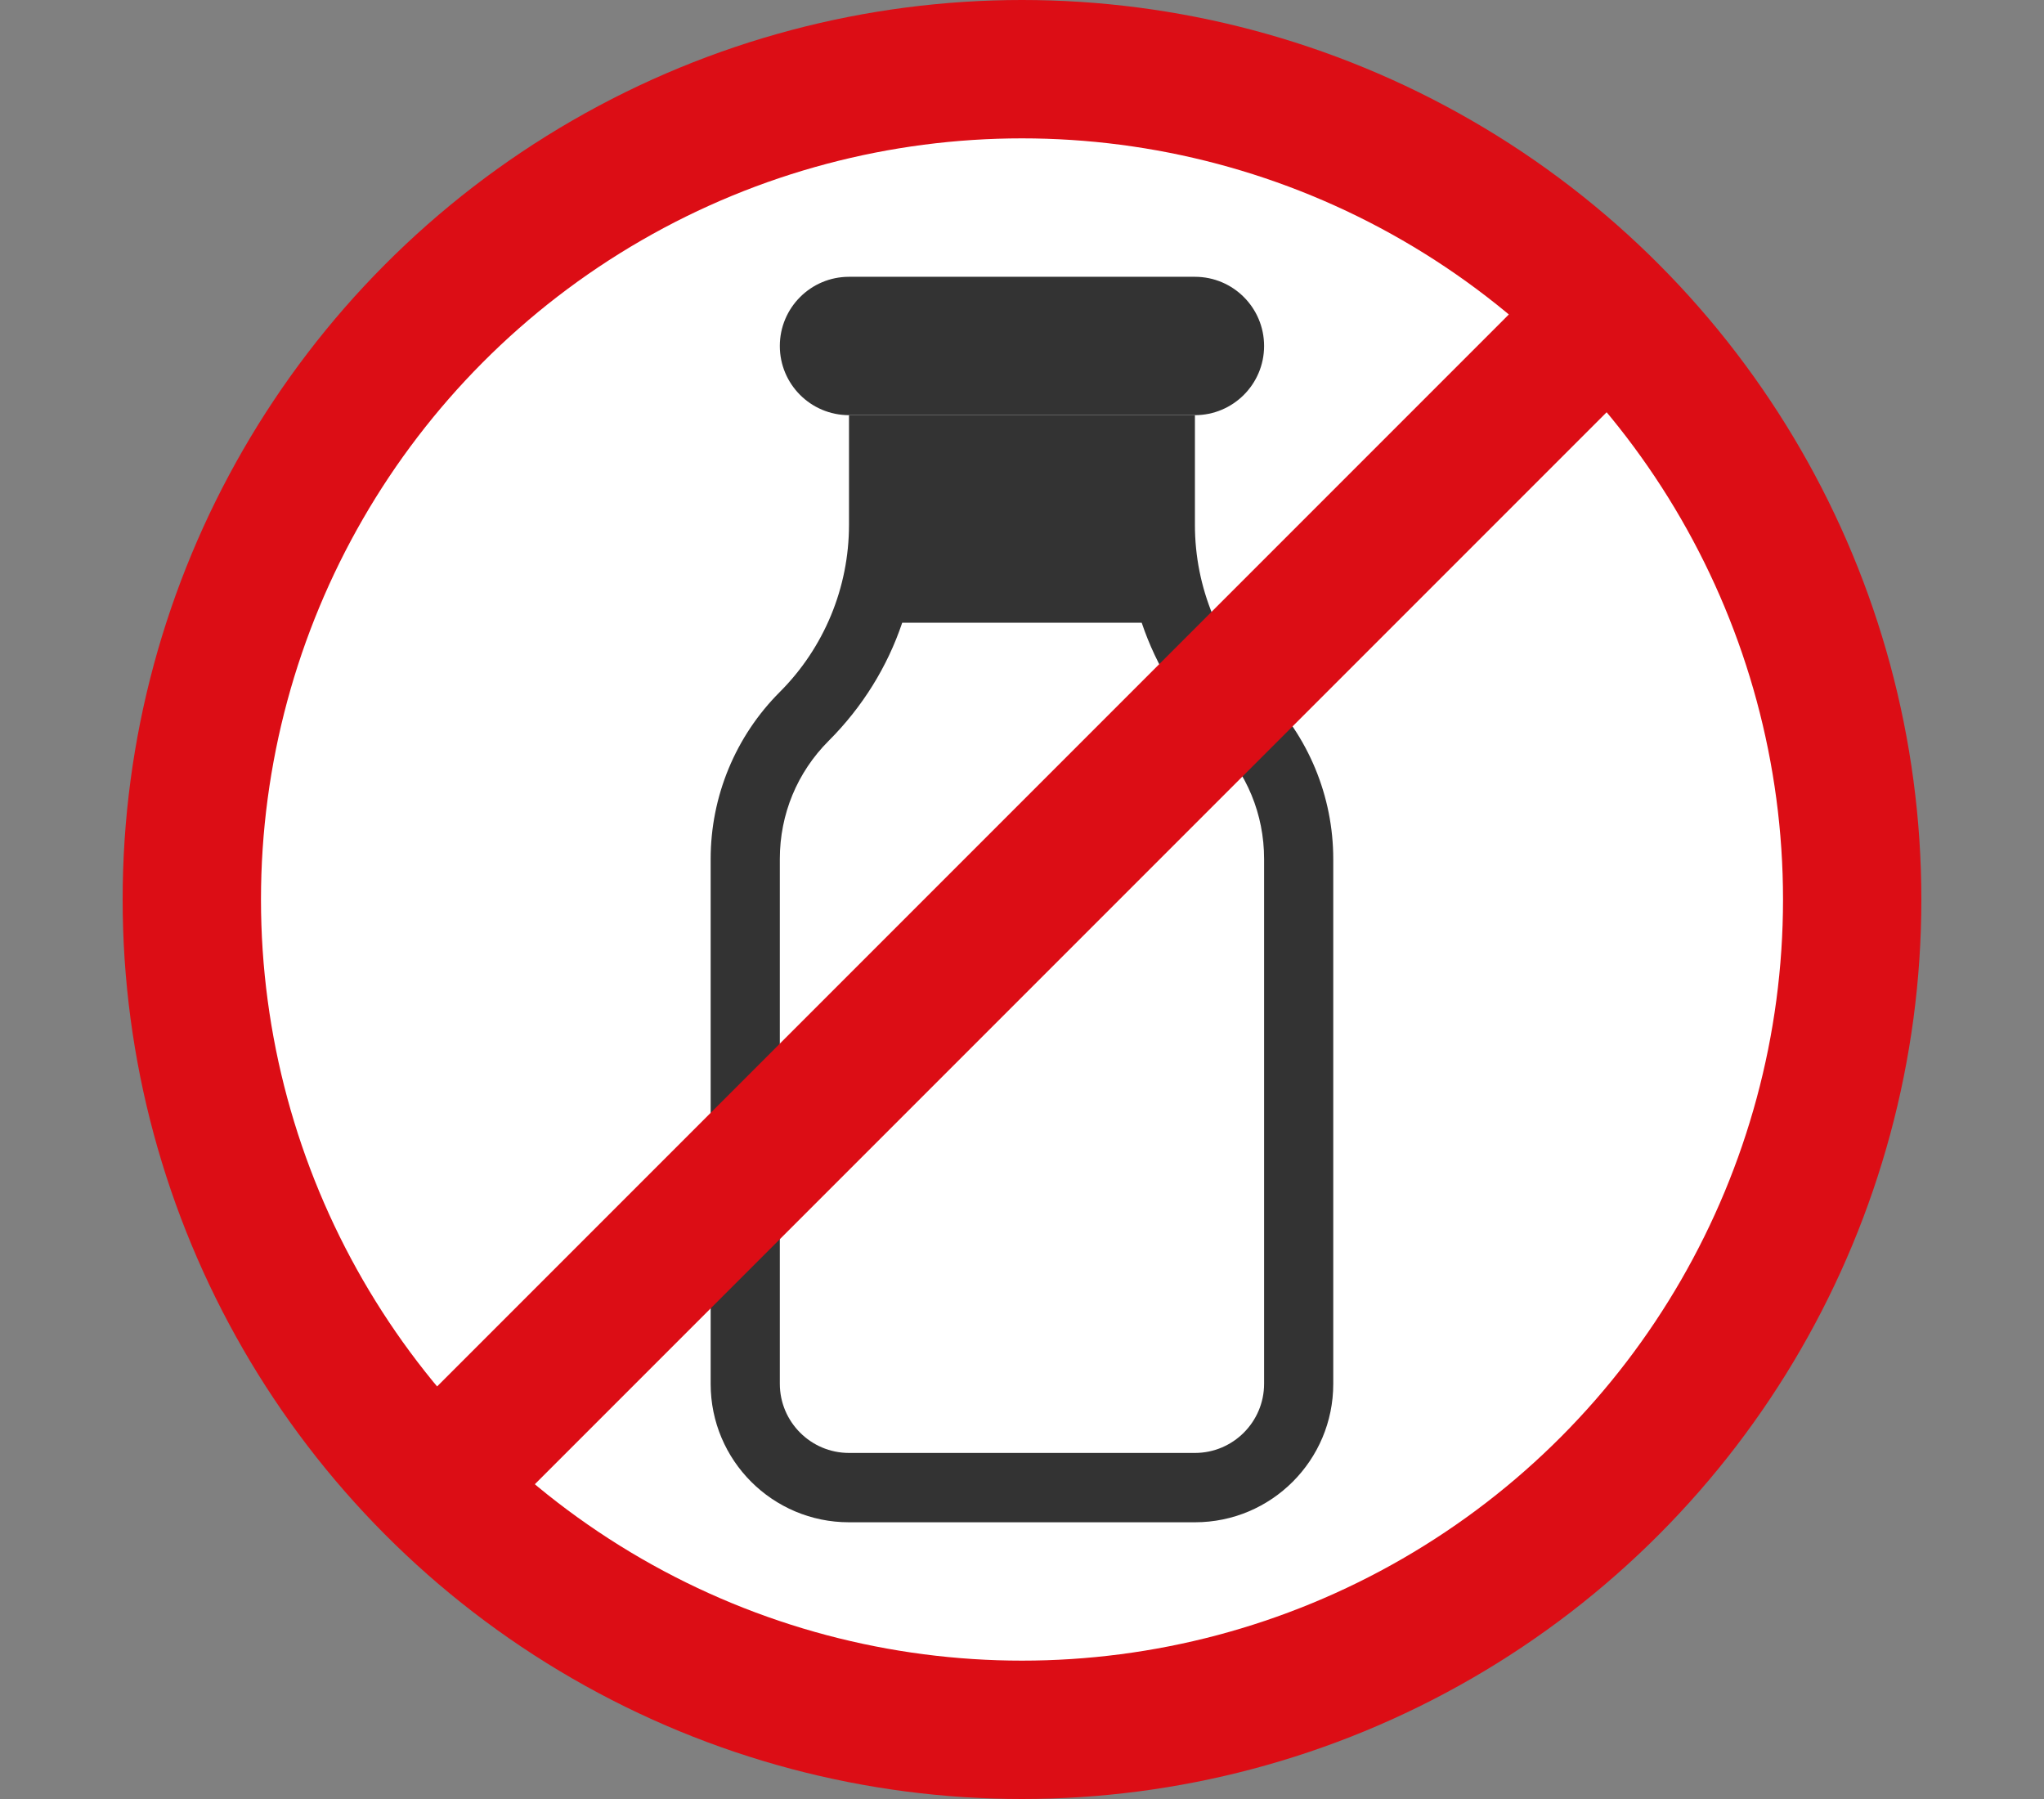 <?xml version="1.0" encoding="UTF-8"?>
<svg id="Ebene_1" data-name="Ebene 1" xmlns="http://www.w3.org/2000/svg" width="25" height="22" viewBox="0 0 25 22">
  <rect x="0" y="0" width="25" height="22" fill="#808080" stroke="none"/>
  <defs>
    <style>
      .cls-1 {
        fill: #fff;
      }

      .cls-2 {
        fill: #333;
      }

      .cls-3 {
        fill: #dc0d15;
      }
    </style>
  </defs>
  <g id="Icons">
    <g>
      <circle class="cls-3" cx="12.5" cy="11" r="11"/>
      <circle class="cls-1" cx="12.5" cy="11" r="9.308"/>
      <g>
        <path class="cls-2" d="m14.615,6.419v-1.342h-4.231v1.342c0,.766-.304,1.501-.846,2.043-.542.542-.846,1.276-.846,2.043v6.419c0,.935.758,1.692,1.692,1.692h4.231c.935,0,1.692-.758,1.692-1.692v-6.419c0-.766-.304-1.501-.846-2.043-.542-.542-.846-1.276-.846-2.043Z"/>
        <path class="cls-2" d="m14.615,5.077h-4.231c-.468,0-.846-.379-.846-.846s.379-.846.846-.846h4.231c.468,0,.846.379.846.846s-.379.846-.846.846Z"/>
        <path class="cls-1" d="m13.964,7.615h-2.929c-.181.538-.486,1.031-.899,1.444-.386.386-.598.899-.598,1.445v6.418c0,.467.38.846.846.846h4.231c.467,0,.846-.38.846-.846v-6.418c0-.546-.212-1.059-.598-1.445-.413-.413-.718-.906-.899-1.444h0Z"/>
      </g>
      <path class="cls-3" d="m5.131,17.17L18.667,3.633l1.196,1.196-13.536,13.536-1.196-1.196Z"/>
    </g>
  </g>
</svg>